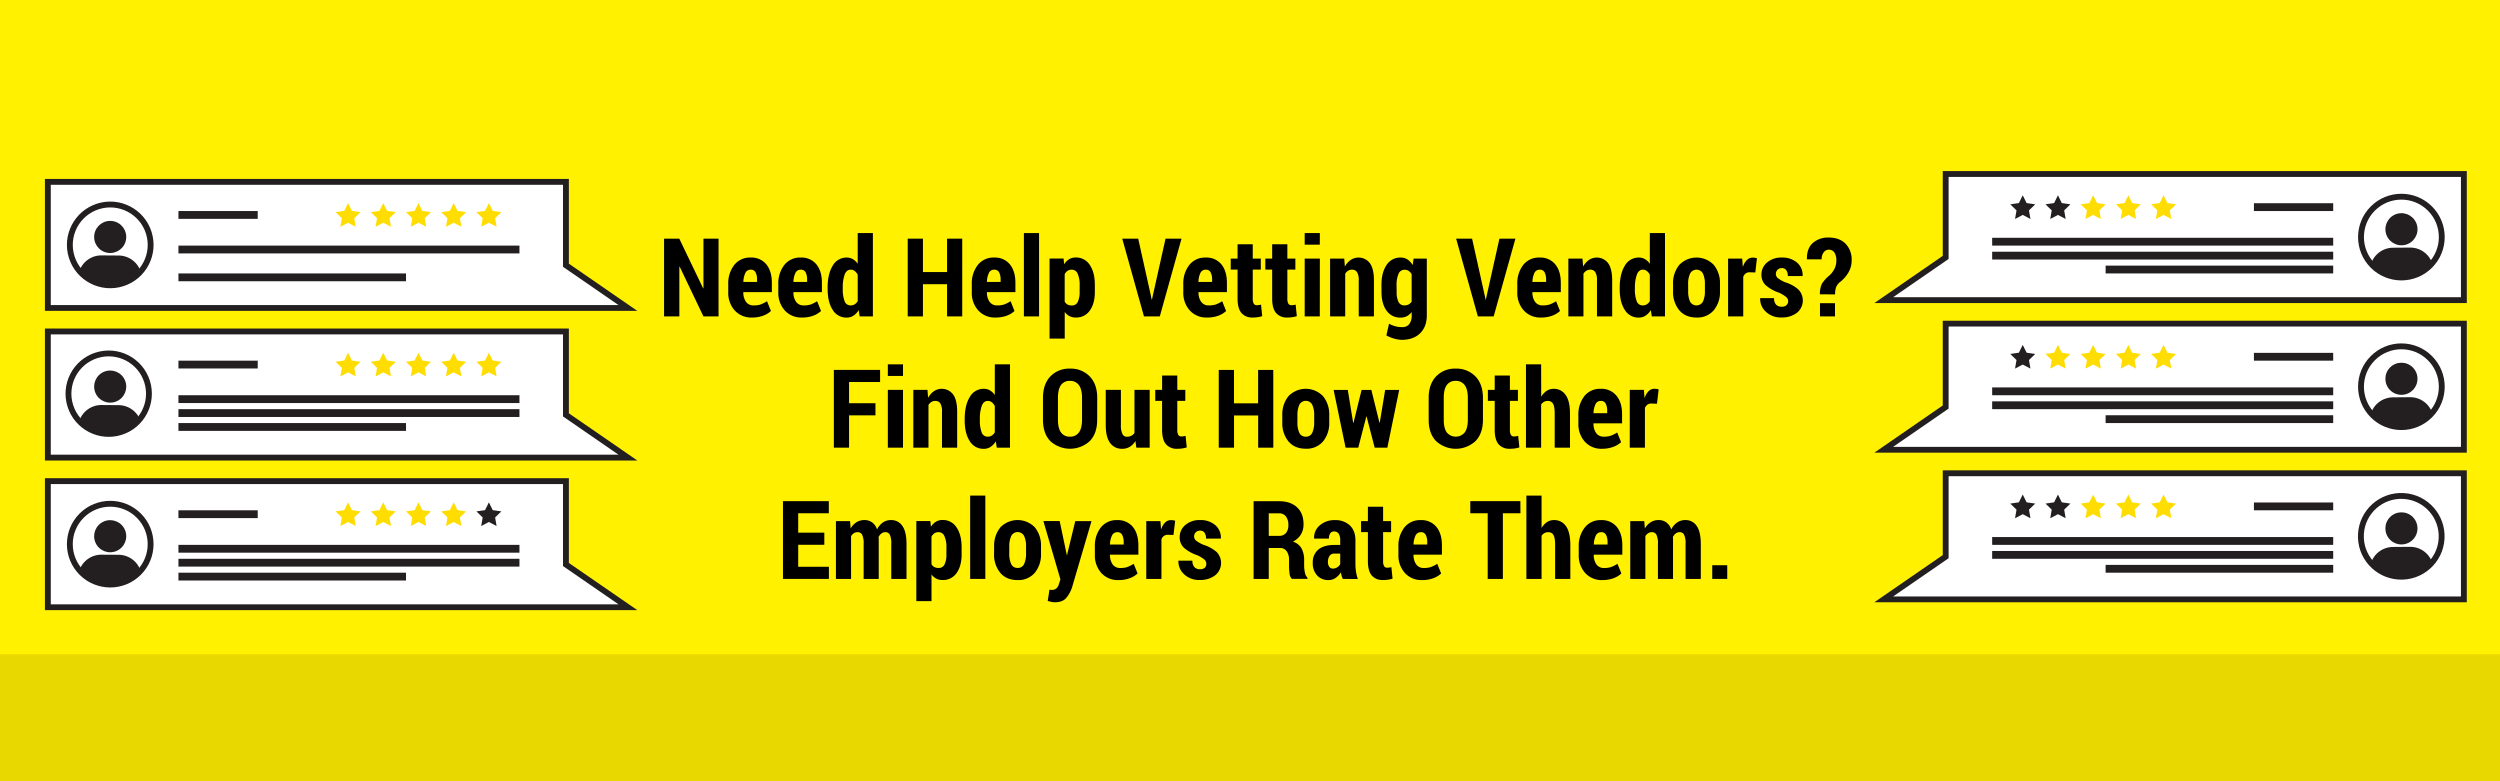 <?xml version="1.0" encoding="UTF-8"?> <svg xmlns="http://www.w3.org/2000/svg" viewBox="0 0 1280 400"><defs><style>.cls-1{fill:#fff100;}.cls-2{fill:#e9d700;}.cls-3,.cls-7,.cls-8{fill:none;stroke:#231f20;stroke-miterlimit:10;}.cls-3{stroke-width:6px;}.cls-4{fill:#fff;}.cls-5{fill:#231f20;}.cls-6{fill:#fd0;}.cls-7{stroke-width:4px;}.cls-8{stroke-width:3px;}</style></defs><title>EmailHeader_050719</title><g id="Layer_2" data-name="Layer 2"><rect class="cls-1" width="1280" height="400"></rect><rect class="cls-2" y="335" width="1280" height="68"></rect><line class="cls-3" x1="91.36" y1="134.88" x2="265.96" y2="134.88"></line><polygon class="cls-4" points="24.45 157.66 24.45 93.11 289.76 93.11 289.76 135.8 321.49 157.66 24.45 157.66"></polygon><path class="cls-5" d="M288.26,94.61v42l28.41,19.58H26V94.61H288.26m3-3H23v67.56H326.31l-7.94-5.47L291.26,135V91.61Z"></path><polygon class="cls-6" points="178.21 103.98 180.18 107.97 184.59 108.61 181.4 111.72 182.15 116.12 178.21 114.04 174.26 116.12 175.02 111.72 171.83 108.61 176.24 107.97 178.21 103.98"></polygon><polygon class="cls-6" points="196.23 103.98 198.21 107.97 202.62 108.61 199.42 111.72 200.18 116.12 196.23 114.04 192.29 116.12 193.04 111.72 189.85 108.61 194.26 107.97 196.23 103.98"></polygon><polygon class="cls-6" points="214.26 103.98 216.23 107.97 220.64 108.61 217.45 111.72 218.2 116.12 214.26 114.04 210.31 116.12 211.07 111.72 207.88 108.61 212.29 107.97 214.26 103.98"></polygon><polygon class="cls-6" points="232.28 103.98 234.26 107.97 238.67 108.61 235.47 111.72 236.23 116.12 232.28 114.04 228.34 116.12 229.09 111.72 225.9 108.61 230.31 107.97 232.28 103.98"></polygon><polygon class="cls-6" points="250.31 103.98 252.28 107.97 256.69 108.61 253.5 111.72 254.25 116.12 250.31 114.04 246.37 116.12 247.12 111.72 243.93 108.61 248.34 107.97 250.31 103.98"></polygon><line class="cls-7" x1="91.36" y1="127.75" x2="265.96" y2="127.75"></line><polygon class="cls-4" points="24.45 234.28 24.45 169.72 289.76 169.72 289.76 212.41 321.49 234.28 24.45 234.28"></polygon><path class="cls-5" d="M288.26,171.22v42l28.41,19.58H26V171.22H288.26m3-3H23v67.56H326.31l-7.94-5.48-27.11-18.68v-43.4Z"></path><line class="cls-7" x1="91.36" y1="142" x2="207.88" y2="142"></line><line class="cls-7" x1="91.36" y1="110.05" x2="131.95" y2="110.05"></line><circle class="cls-5" cx="56.42" cy="121.32" r="8.22" transform="translate(-72.37 157.57) rotate(-80.78)"></circle><path class="cls-5" d="M60.78,130.83,52,130.76a11.91,11.91,0,0,0-11.35,8A20.65,20.65,0,0,0,72,139,11.92,11.92,0,0,0,60.78,130.83Z"></path><circle class="cls-8" cx="56.44" cy="125.39" r="20.68" transform="translate(-35.34 23) rotate(-17.64)"></circle><polygon class="cls-6" points="178.21 180.59 180.18 184.58 184.59 185.22 181.4 188.34 182.15 192.73 178.21 190.65 174.26 192.73 175.02 188.34 171.83 185.22 176.24 184.58 178.21 180.59"></polygon><polygon class="cls-6" points="196.23 180.59 198.21 184.58 202.62 185.22 199.42 188.34 200.18 192.73 196.23 190.65 192.29 192.73 193.04 188.34 189.85 185.22 194.26 184.58 196.23 180.59"></polygon><polygon class="cls-6" points="214.26 180.59 216.23 184.58 220.64 185.22 217.45 188.34 218.2 192.73 214.26 190.65 210.31 192.73 211.07 188.34 207.88 185.22 212.29 184.58 214.26 180.59"></polygon><polygon class="cls-6" points="232.28 180.59 234.26 184.58 238.67 185.22 235.47 188.34 236.23 192.73 232.28 190.65 228.34 192.73 229.09 188.34 225.9 185.22 230.31 184.58 232.28 180.59"></polygon><polygon class="cls-6" points="250.31 180.59 252.28 184.58 256.69 185.22 253.5 188.34 254.25 192.73 250.31 190.65 246.37 192.73 247.12 188.34 243.93 185.22 248.34 184.58 250.31 180.59"></polygon><line class="cls-7" x1="91.36" y1="204.36" x2="265.96" y2="204.36"></line><line class="cls-7" x1="91.36" y1="211.49" x2="265.96" y2="211.49"></line><polygon class="cls-4" points="24.45 310.88 24.45 246.34 289.76 246.34 289.76 289.02 321.49 310.88 24.45 310.88"></polygon><path class="cls-5" d="M288.26,247.83v42l28.41,19.58H26V247.83H288.26m3-3H23v67.56H326.31l-7.94-5.48-27.11-18.68v-43.4Z"></path><line class="cls-7" x1="91.36" y1="218.61" x2="207.88" y2="218.61"></line><line class="cls-7" x1="91.36" y1="186.66" x2="131.95" y2="186.66"></line><circle class="cls-5" cx="56.42" cy="197.93" r="8.22" transform="translate(-71.45 36.66) rotate(-22.5)"></circle><path class="cls-5" d="M60.78,207.44,52,207.37a11.91,11.91,0,0,0-11.35,8,20.65,20.65,0,0,0,31.33.25A11.92,11.92,0,0,0,60.78,207.44Z"></path><circle class="cls-8" cx="56.44" cy="202" r="20.68" transform="matrix(0.95, -0.3, 0.3, 0.95, -58.56, 26.6)"></circle><polygon class="cls-6" points="178.21 257.2 180.18 261.19 184.59 261.83 181.4 264.94 182.15 269.34 178.21 267.26 174.26 269.34 175.02 264.94 171.83 261.83 176.24 261.19 178.21 257.2"></polygon><polygon class="cls-6" points="196.23 257.2 198.21 261.19 202.62 261.83 199.42 264.94 200.18 269.34 196.23 267.26 192.29 269.34 193.04 264.94 189.85 261.83 194.26 261.19 196.23 257.2"></polygon><polygon class="cls-6" points="214.26 257.2 216.23 261.19 220.64 261.83 217.45 264.94 218.2 269.34 214.26 267.26 210.31 269.34 211.07 264.94 207.88 261.83 212.29 261.19 214.26 257.2"></polygon><polygon class="cls-6" points="232.28 257.2 234.26 261.19 238.67 261.83 235.47 264.94 236.23 269.34 232.28 267.26 228.34 269.34 229.09 264.94 225.9 261.83 230.31 261.19 232.28 257.2"></polygon><polygon class="cls-5" points="250.31 257.2 252.28 261.19 256.69 261.83 253.5 264.94 254.25 269.34 250.31 267.26 246.37 269.34 247.12 264.94 243.93 261.83 248.34 261.19 250.31 257.2"></polygon><line class="cls-7" x1="91.36" y1="280.97" x2="265.96" y2="280.97"></line><line class="cls-7" x1="91.36" y1="288.1" x2="265.96" y2="288.1"></line><line class="cls-7" x1="91.36" y1="295.22" x2="207.88" y2="295.22"></line><line class="cls-7" x1="91.36" y1="263.27" x2="131.95" y2="263.27"></line><circle class="cls-5" cx="56.42" cy="274.54" r="8.22" transform="translate(-100.77 42.49) rotate(-22.5)"></circle><path class="cls-5" d="M60.78,284.05,52,284a11.91,11.91,0,0,0-11.35,8,20.65,20.65,0,0,0,31.33.25A11.92,11.92,0,0,0,60.78,284.05Z"></path><circle class="cls-8" cx="56.44" cy="278.61" r="20.68" transform="translate(-180.48 121.51) rotate(-45)"></circle><polygon class="cls-4" points="964.46 153.66 996.19 131.8 996.19 89.11 1261.5 89.11 1261.5 153.66 964.46 153.66"></polygon><path class="cls-5" d="M1260,90.61v61.56H969.28l28.41-19.58v-42H1260m3-3H994.69V131L967.58,149.7l-7.94,5.47H1263V87.61Z"></path><polygon class="cls-6" points="1107.75 99.98 1105.77 103.97 1101.36 104.61 1104.56 107.72 1103.8 112.12 1107.75 110.04 1111.69 112.12 1110.94 107.72 1114.13 104.61 1109.72 103.97 1107.75 99.98"></polygon><polygon class="cls-6" points="1089.72 99.98 1087.75 103.97 1083.34 104.61 1086.53 107.72 1085.78 112.12 1089.72 110.04 1093.66 112.12 1092.91 107.72 1096.1 104.61 1091.69 103.97 1089.72 99.98"></polygon><polygon class="cls-6" points="1071.69 99.98 1069.72 103.97 1065.31 104.61 1068.51 107.72 1067.75 112.12 1071.69 110.04 1075.64 112.12 1074.89 107.72 1078.08 104.61 1073.67 103.97 1071.69 99.98"></polygon><polygon class="cls-5" points="1053.67 99.98 1051.7 103.97 1047.29 104.61 1050.48 107.72 1049.73 112.12 1053.67 110.04 1057.61 112.12 1056.86 107.72 1060.05 104.61 1055.64 103.97 1053.67 99.98"></polygon><polygon class="cls-5" points="1035.64 99.98 1033.67 103.97 1029.26 104.61 1032.45 107.72 1031.7 112.12 1035.64 110.04 1039.59 112.12 1038.84 107.72 1042.03 104.61 1037.62 103.97 1035.64 99.98"></polygon><line class="cls-7" x1="1194.6" y1="123.75" x2="1019.99" y2="123.75"></line><line class="cls-7" x1="1194.6" y1="130.88" x2="1019.99" y2="130.88"></line><line class="cls-7" x1="1194.6" y1="138" x2="1078.08" y2="138"></line><line class="cls-7" x1="1194.6" y1="106.05" x2="1154.01" y2="106.05"></line><circle class="cls-5" cx="1229.54" cy="117.32" r="8.22" transform="translate(5.94 285.63) rotate(-13.28)"></circle><path class="cls-5" d="M1225.17,126.83l8.77-.07a11.92,11.92,0,0,1,11.35,8A20.66,20.66,0,0,1,1214,135,11.92,11.92,0,0,1,1225.17,126.83Z"></path><circle class="cls-8" cx="1229.51" cy="121.39" r="20.68" transform="translate(274.28 904.95) rotate(-45)"></circle><polygon class="cls-4" points="964.46 230.28 996.19 208.41 996.19 165.72 1261.5 165.72 1261.5 230.28 964.46 230.28"></polygon><path class="cls-5" d="M1260,167.22v61.56H969.28l28.41-19.58v-42H1260m3-3H994.69v43.4L967.58,226.3l-7.94,5.48H1263V164.22Z"></path><polygon class="cls-6" points="1107.75 176.59 1105.77 180.58 1101.36 181.22 1104.56 184.34 1103.8 188.73 1107.75 186.65 1111.69 188.73 1110.94 184.34 1114.13 181.22 1109.72 180.58 1107.75 176.59"></polygon><polygon class="cls-6" points="1089.72 176.59 1087.75 180.58 1083.34 181.22 1086.53 184.34 1085.78 188.73 1089.72 186.65 1093.66 188.73 1092.91 184.34 1096.1 181.22 1091.69 180.58 1089.72 176.59"></polygon><polygon class="cls-6" points="1071.69 176.59 1069.72 180.58 1065.31 181.22 1068.51 184.34 1067.75 188.73 1071.69 186.65 1075.64 188.73 1074.89 184.34 1078.08 181.22 1073.67 180.58 1071.69 176.59"></polygon><polygon class="cls-6" points="1053.67 176.59 1051.7 180.58 1047.29 181.22 1050.48 184.34 1049.73 188.73 1053.67 186.65 1057.61 188.73 1056.86 184.34 1060.05 181.22 1055.64 180.58 1053.67 176.59"></polygon><polygon class="cls-5" points="1035.64 176.59 1033.67 180.58 1029.26 181.22 1032.45 184.34 1031.7 188.73 1035.64 186.65 1039.59 188.73 1038.84 184.34 1042.03 181.22 1037.62 180.58 1035.64 176.59"></polygon><line class="cls-7" x1="1194.6" y1="200.36" x2="1019.99" y2="200.36"></line><line class="cls-7" x1="1194.6" y1="207.49" x2="1019.99" y2="207.49"></line><line class="cls-7" x1="1194.6" y1="214.61" x2="1078.08" y2="214.61"></line><line class="cls-7" x1="1194.6" y1="182.66" x2="1154.01" y2="182.66"></line><circle class="cls-5" cx="1229.54" cy="193.93" r="8.22" transform="translate(222.99 926.22) rotate(-45)"></circle><path class="cls-5" d="M1225.17,203.44l8.77-.07a11.92,11.92,0,0,1,11.35,8,20.66,20.66,0,0,1-31.34.25A11.92,11.92,0,0,1,1225.17,203.44Z"></path><circle class="cls-8" cx="1229.51" cy="198" r="20.68" transform="translate(220.11 927.39) rotate(-45)"></circle><polygon class="cls-4" points="964.46 306.88 996.19 285.02 996.19 242.34 1261.5 242.34 1261.5 306.88 964.46 306.88"></polygon><path class="cls-5" d="M1260,243.83v61.56H969.28l28.41-19.58v-42H1260m3-3H994.69v43.4l-27.11,18.68-7.94,5.48H1263V240.83Z"></path><polygon class="cls-6" points="1107.75 253.2 1105.77 257.19 1101.36 257.83 1104.56 260.94 1103.8 265.34 1107.75 263.26 1111.69 265.34 1110.94 260.94 1114.13 257.83 1109.72 257.19 1107.75 253.2"></polygon><polygon class="cls-6" points="1089.72 253.2 1087.75 257.19 1083.34 257.83 1086.53 260.94 1085.78 265.34 1089.72 263.26 1093.66 265.34 1092.91 260.94 1096.1 257.83 1091.69 257.19 1089.72 253.2"></polygon><polygon class="cls-6" points="1071.69 253.2 1069.72 257.19 1065.31 257.83 1068.51 260.94 1067.75 265.34 1071.69 263.26 1075.64 265.34 1074.89 260.94 1078.08 257.83 1073.67 257.19 1071.69 253.2"></polygon><polygon class="cls-5" points="1053.67 253.2 1051.7 257.19 1047.29 257.83 1050.48 260.94 1049.73 265.34 1053.67 263.26 1057.61 265.34 1056.86 260.94 1060.05 257.83 1055.64 257.19 1053.67 253.2"></polygon><polygon class="cls-5" points="1035.64 253.2 1033.67 257.19 1029.26 257.83 1032.45 260.94 1031.7 265.34 1035.64 263.26 1039.59 265.34 1038.84 260.94 1042.03 257.83 1037.62 257.19 1035.64 253.2"></polygon><line class="cls-7" x1="1194.6" y1="276.97" x2="1019.99" y2="276.97"></line><line class="cls-7" x1="1194.6" y1="284.1" x2="1019.99" y2="284.1"></line><line class="cls-7" x1="1194.6" y1="291.22" x2="1078.08" y2="291.22"></line><line class="cls-7" x1="1194.6" y1="259.27" x2="1154.01" y2="259.27"></line><circle class="cls-5" cx="1229.54" cy="270.54" r="8.22" transform="translate(168.82 948.65) rotate(-45)"></circle><path class="cls-5" d="M1225.17,280.05l8.77-.07a11.92,11.92,0,0,1,11.35,8,20.66,20.66,0,0,1-31.34.25A11.92,11.92,0,0,1,1225.17,280.05Z"></path><circle class="cls-8" cx="1229.51" cy="274.61" r="20.68" transform="translate(881.77 1485.47) rotate(-86.57)"></circle></g><g id="Layer_1" data-name="Layer 1"><path d="M367.89,162h-7.73L348,136.54l-.17.06V162H340V122.19h7.79L360,147.62l.17-.06V122.19h7.73Z"></path><path d="M385,162.57a11.29,11.29,0,0,1-8.85-3.66,13.32,13.32,0,0,1-3.29-9.24v-4.16a15.27,15.27,0,0,1,3.05-9.81,10.17,10.17,0,0,1,8.44-3.83,9.8,9.8,0,0,1,8,3.47q2.83,3.48,2.84,9.46v4.76H380.58v.11a8.13,8.13,0,0,0,1.33,4.81,4.56,4.56,0,0,0,4,1.89,10.94,10.94,0,0,0,3.56-.49,18.77,18.77,0,0,0,3.25-1.65l2,5a11.63,11.63,0,0,1-4.09,2.44A16,16,0,0,1,385,162.57Zm-.65-24.5a2.9,2.9,0,0,0-2.74,1.71,11,11,0,0,0-1,4.58h7v-1.1a7.92,7.92,0,0,0-.76-3.83A2.65,2.65,0,0,0,384.33,138.07Z"></path><path d="M410.63,162.57a11.31,11.31,0,0,1-8.86-3.66,13.36,13.36,0,0,1-3.28-9.24v-4.16a15.27,15.27,0,0,1,3.05-9.81,10.17,10.17,0,0,1,8.44-3.83,9.8,9.8,0,0,1,8,3.47q2.84,3.48,2.84,9.46v4.76H406.23v.11a8.13,8.13,0,0,0,1.33,4.81,4.56,4.56,0,0,0,4,1.89,10.94,10.94,0,0,0,3.56-.49,18.77,18.77,0,0,0,3.25-1.65l2,5a11.63,11.63,0,0,1-4.09,2.44A16.09,16.09,0,0,1,410.63,162.57Zm-.65-24.5a2.9,2.9,0,0,0-2.74,1.71,11,11,0,0,0-1,4.58h7v-1.1a7.8,7.8,0,0,0-.77-3.83A2.63,2.63,0,0,0,410,138.07Z"></path><path d="M423.73,147.37q0-7,2.57-11.24a8,8,0,0,1,7.25-4.26,6,6,0,0,1,3.11.82,8.11,8.11,0,0,1,2.49,2.35v-15.7h7.77V162h-6.76l-.52-3.23A8.57,8.57,0,0,1,437,161.6a6.27,6.27,0,0,1-3.46,1,8.09,8.09,0,0,1-7.23-4q-2.57-4-2.56-10.62Zm7.77.58a16.8,16.8,0,0,0,.91,6.2,3.18,3.18,0,0,0,3.11,2.22,3.84,3.84,0,0,0,2.1-.57,4.55,4.55,0,0,0,1.53-1.63V140.68a5.56,5.56,0,0,0-1.53-1.92,3.27,3.27,0,0,0-2.05-.69c-1.44,0-2.48.85-3.12,2.56a19.53,19.53,0,0,0-.95,6.74Z"></path><path d="M492.66,162H484.9V145.51H472.54V162h-7.79V122.19h7.79V139.3H484.9V122.19h7.76Z"></path><path d="M509.7,162.57a11.31,11.31,0,0,1-8.86-3.66,13.31,13.31,0,0,1-3.28-9.24v-4.16a15.21,15.21,0,0,1,3.05-9.81,10.15,10.15,0,0,1,8.43-3.83,9.77,9.77,0,0,1,8,3.47q2.85,3.48,2.85,9.46v4.76H505.3v.11a8.2,8.2,0,0,0,1.32,4.81,4.58,4.58,0,0,0,4,1.89,10.87,10.87,0,0,0,3.55-.49,18.81,18.81,0,0,0,3.26-1.65l2,5a11.73,11.73,0,0,1-4.09,2.44A16.13,16.13,0,0,1,509.7,162.57Zm-.66-24.5a2.87,2.87,0,0,0-2.73,1.71,11.16,11.16,0,0,0-1,4.58h7v-1.1a7.91,7.91,0,0,0-.77-3.83A2.65,2.65,0,0,0,509,138.07Z"></path><path d="M532,162h-7.77V119.34H532Z"></path><path d="M560.56,149.48q0,5.9-2.57,9.5a8.33,8.33,0,0,1-7.19,3.59,6.59,6.59,0,0,1-5.66-2.87v13.68h-7.77v-41h7.19l.28,2.93a8,8,0,0,1,2.53-2.57,6.29,6.29,0,0,1,3.37-.9,8.24,8.24,0,0,1,7.25,3.84q2.57,3.84,2.57,10.13Zm-7.77-3.66a13.59,13.59,0,0,0-1-5.62,3.25,3.25,0,0,0-3.09-2.13,3.69,3.69,0,0,0-2.13.62,4.25,4.25,0,0,0-1.45,1.74v14a3.62,3.62,0,0,0,1.43,1.47,4.42,4.42,0,0,0,2.18.5,3.22,3.22,0,0,0,3.1-1.84,11.19,11.19,0,0,0,.94-5.06Z"></path><path d="M589.35,151.83l.3,1.53h.17l.3-1.45,6.64-29.72h8.18L593.81,162h-8.1l-11.12-39.81h8.17Z"></path><path d="M618,162.57a11.29,11.29,0,0,1-8.86-3.66,13.32,13.32,0,0,1-3.29-9.24v-4.16a15.27,15.27,0,0,1,3.05-9.81,10.19,10.19,0,0,1,8.44-3.83,9.8,9.8,0,0,1,8,3.47q2.83,3.48,2.84,9.46v4.76H613.63v.11a8.13,8.13,0,0,0,1.33,4.81,4.56,4.56,0,0,0,4,1.89,10.94,10.94,0,0,0,3.56-.49,18.42,18.42,0,0,0,3.25-1.65l2,5a11.63,11.63,0,0,1-4.09,2.44A16,16,0,0,1,618,162.57Zm-.66-24.5a2.9,2.9,0,0,0-2.74,1.71,11,11,0,0,0-1,4.58h7v-1.1a7.92,7.92,0,0,0-.76-3.83A2.65,2.65,0,0,0,617.38,138.07Z"></path><path d="M641.41,125.06v7.35h4.11v5.64h-4.11v14.84a4.9,4.9,0,0,0,.52,2.59,1.63,1.63,0,0,0,1.43.78,8.24,8.24,0,0,0,1.2-.07,9.33,9.33,0,0,0,1.09-.23l.6,5.9a14.93,14.93,0,0,1-2.35.55,17.61,17.61,0,0,1-2.54.16,7.13,7.13,0,0,1-5.73-2.31c-1.32-1.54-2-4-2-7.34V138.05h-3.5v-5.64h3.5v-7.35Z"></path><path d="M659.13,125.06v7.35h4.1v5.64h-4.1v14.84a4.9,4.9,0,0,0,.52,2.59,1.63,1.63,0,0,0,1.42.78,8.3,8.3,0,0,0,1.21-.07,9.33,9.33,0,0,0,1.09-.23l.6,5.9a14.93,14.93,0,0,1-2.35.55,17.61,17.61,0,0,1-2.54.16,7.13,7.13,0,0,1-5.73-2.31c-1.32-1.54-2-4-2-7.34V138.05h-3.5v-5.64h3.5v-7.35Z"></path><path d="M675.73,125.28H668v-5.94h7.77Zm0,36.72H668V132.41h7.77Z"></path><path d="M688.25,132.41l.33,4.08a10,10,0,0,1,3-3.41,7.26,7.26,0,0,1,9.77,1.63q2.11,2.85,2.11,8.94V162h-7.79V143.63a8,8,0,0,0-.86-4.31,3,3,0,0,0-2.67-1.25,3.57,3.57,0,0,0-1.91.55,4.75,4.75,0,0,0-1.48,1.51V162H681V132.41Z"></path><path d="M707.31,145.84q0-6.26,2.59-10.12a8.26,8.26,0,0,1,7.28-3.85,6.12,6.12,0,0,1,3.48,1,8.75,8.75,0,0,1,2.62,2.85l.49-3.31h6.76v29q0,5.82-3.38,9.17T717.89,174a14.92,14.92,0,0,1-4.07-.62,18.85,18.85,0,0,1-4-1.65l1.37-6a13.89,13.89,0,0,0,3.17,1.31,13,13,0,0,0,3.5.44,4.43,4.43,0,0,0,3.69-1.54,7.1,7.1,0,0,0,1.23-4.5v-1.7a7.5,7.5,0,0,1-2.49,2.15,6.75,6.75,0,0,1-3.14.72,8.39,8.39,0,0,1-7.25-3.59q-2.57-3.6-2.57-9.5Zm7.77,3.65a11.31,11.31,0,0,0,.93,5.06,3.24,3.24,0,0,0,3.12,1.82,4.36,4.36,0,0,0,2.11-.5,4,4,0,0,0,1.52-1.45v-14a4.87,4.87,0,0,0-1.49-1.7,3.64,3.64,0,0,0-2.09-.6,3.24,3.24,0,0,0-3.14,2.12,13.84,13.84,0,0,0-1,5.63Z"></path><path d="M760.3,151.83l.31,1.53h.16l.3-1.45,6.64-29.72h8.18L764.76,162h-8.09l-11.13-39.81h8.17Z"></path><path d="M789,162.57a11.31,11.31,0,0,1-8.86-3.66,13.31,13.31,0,0,1-3.28-9.24v-4.16a15.21,15.21,0,0,1,3-9.81,10.15,10.15,0,0,1,8.43-3.83,9.8,9.8,0,0,1,8,3.47q2.85,3.48,2.84,9.46v4.76H784.59v.11a8.2,8.2,0,0,0,1.32,4.81,4.58,4.58,0,0,0,4,1.89,10.87,10.87,0,0,0,3.55-.49,18.81,18.81,0,0,0,3.26-1.65l2,5a11.82,11.82,0,0,1-4.09,2.44A16.13,16.13,0,0,1,789,162.57Zm-.66-24.5a2.87,2.87,0,0,0-2.73,1.71,11,11,0,0,0-1,4.58h7v-1.1a7.91,7.91,0,0,0-.77-3.83A2.65,2.65,0,0,0,788.33,138.07Z"></path><path d="M810.23,132.41l.33,4.08a10,10,0,0,1,3-3.41,7.26,7.26,0,0,1,9.77,1.63q2.11,2.85,2.11,8.94V162h-7.79V143.63a8,8,0,0,0-.86-4.31,3,3,0,0,0-2.67-1.25,3.57,3.57,0,0,0-1.91.55,4.75,4.75,0,0,0-1.48,1.51V162H803V132.41Z"></path><path d="M829.29,147.37q0-7,2.57-11.24a8.05,8.05,0,0,1,7.25-4.26,6,6,0,0,1,3.12.82,8,8,0,0,1,2.48,2.35v-15.7h7.77V162h-6.75l-.52-3.23a8.69,8.69,0,0,1-2.67,2.83,6.24,6.24,0,0,1-3.46,1,8.09,8.09,0,0,1-7.23-4q-2.57-4-2.56-10.62Zm7.77.58a16.8,16.8,0,0,0,.91,6.2,3.18,3.18,0,0,0,3.11,2.22,3.84,3.84,0,0,0,2.1-.57,4.47,4.47,0,0,0,1.53-1.63V140.68a5.44,5.44,0,0,0-1.53-1.92,3.27,3.27,0,0,0-2-.69c-1.44,0-2.48.85-3.11,2.56a19.5,19.5,0,0,0-1,6.74Z"></path><path d="M856.61,145.4a14.71,14.71,0,0,1,3.16-9.75,12.25,12.25,0,0,1,17.7,0,14.66,14.66,0,0,1,3.17,9.75v3.67a14.56,14.56,0,0,1-3.17,9.76,10.93,10.93,0,0,1-8.83,3.74q-5.71,0-8.87-3.74a14.61,14.61,0,0,1-3.16-9.76Zm7.74,3.66a12.43,12.43,0,0,0,.95,5.36,3.77,3.77,0,0,0,6.61,0,12.33,12.33,0,0,0,1-5.35v-3.67a12.35,12.35,0,0,0-1-5.33,3.72,3.72,0,0,0-6.59,0,12.28,12.28,0,0,0-1,5.32Z"></path><path d="M898.72,139.5l-2.93-.09a3.23,3.23,0,0,0-2,.61,3.78,3.78,0,0,0-1.25,1.69V162h-7.76V132.41H892l.3,4,.14.05a8.07,8.07,0,0,1,2-3.35,4.17,4.17,0,0,1,3-1.21,7.52,7.52,0,0,1,1.11.09,7,7,0,0,1,1,.24Z"></path><path d="M915.54,154.26a2.85,2.85,0,0,0-1-2.17,16.86,16.86,0,0,0-3.77-2.26,20,20,0,0,1-6.69-3.77,7.2,7.2,0,0,1-2.23-5.47,8,8,0,0,1,2.86-6.17,11,11,0,0,1,7.56-2.55,11.32,11.32,0,0,1,7.85,2.62,8.3,8.3,0,0,1,2.82,6.7l-.09.17h-7.49a5.09,5.09,0,0,0-.76-3,2.69,2.69,0,0,0-2.36-1.09,2.93,2.93,0,0,0-2.13.85,2.93,2.93,0,0,0,0,4.17,17.9,17.9,0,0,0,3.8,2.2,18.26,18.26,0,0,1,6.89,3.76,8.09,8.09,0,0,1-.76,11.88,12.31,12.31,0,0,1-7.91,2.4,10.93,10.93,0,0,1-8.09-3,8.78,8.78,0,0,1-2.84-6.72l0-.17h7.11a4.85,4.85,0,0,0,1.09,3.39,3.87,3.87,0,0,0,2.88,1,3.33,3.33,0,0,0,2.37-.76A2.73,2.73,0,0,0,915.54,154.26Z"></path><path d="M931.8,150.71a11.54,11.54,0,0,1,1.08-5.53,19.08,19.08,0,0,1,4-4.34,12.36,12.36,0,0,0,2.43-3.34,9.35,9.35,0,0,0,.9-4.19,7,7,0,0,0-1-4,3.34,3.34,0,0,0-2.91-1.48,3.18,3.18,0,0,0-2.52,1.29,5.62,5.62,0,0,0-1.09,3.66h-7.55l0-.16q-.09-5.4,3-8.19a11.76,11.76,0,0,1,8.18-2.81c3.64,0,6.51,1.06,8.6,3.16a11.65,11.65,0,0,1,3.13,8.55,12.12,12.12,0,0,1-1.75,6.33,17.1,17.1,0,0,1-4.38,4.88,6.6,6.6,0,0,0-1.87,2.58,10.9,10.9,0,0,0-.48,3.6ZM939.52,162h-7.69v-6.75h7.69Z"></path><path d="M448.23,212.66H434.72V229.2h-7.79V189.39h23.68v6.2H434.72v10.86h13.51Z"></path><path d="M462.34,192.48h-7.77v-5.94h7.77Zm0,36.72h-7.77V199.61h7.77Z"></path><path d="M474.86,199.61l.33,4.08a10,10,0,0,1,3-3.41,7.24,7.24,0,0,1,9.76,1.63c1.42,1.9,2.12,4.88,2.12,8.94V229.2H482.3V210.83a8,8,0,0,0-.86-4.31,3,3,0,0,0-2.67-1.25,3.57,3.57,0,0,0-1.91.55,4.75,4.75,0,0,0-1.48,1.51V229.2h-7.76V199.61Z"></path><path d="M493.92,214.57q0-7,2.57-11.24a8.05,8.05,0,0,1,7.25-4.26,6,6,0,0,1,3.12.82,8.08,8.08,0,0,1,2.48,2.35v-15.7h7.77V229.2h-6.75l-.52-3.23a8.69,8.69,0,0,1-2.67,2.83,6.27,6.27,0,0,1-3.46,1,8.09,8.09,0,0,1-7.23-4q-2.57-4-2.56-10.62Zm7.77.58a16.8,16.8,0,0,0,.91,6.2,3.18,3.18,0,0,0,3.11,2.22,3.84,3.84,0,0,0,2.1-.57,4.55,4.55,0,0,0,1.53-1.63V207.88a5.56,5.56,0,0,0-1.53-1.92,3.27,3.27,0,0,0-2.05-.69c-1.44,0-2.48.86-3.12,2.56a19.77,19.77,0,0,0-.95,6.74Z"></path><path d="M561.76,214.9q0,7-3.8,10.94a15,15,0,0,1-20.21,0Q534,221.9,534,214.9V203.74q0-7,3.77-11a13.24,13.24,0,0,1,10.07-4,13.39,13.39,0,0,1,10.11,4q3.84,4,3.83,11ZM554,203.66c0-2.85-.53-5-1.58-6.46a5.37,5.37,0,0,0-4.62-2.18,5.24,5.24,0,0,0-4.6,2.17q-1.53,2.16-1.53,6.47V214.9q0,4.33,1.56,6.5a5.28,5.28,0,0,0,4.59,2.17,5.34,5.34,0,0,0,4.6-2.17q1.57-2.16,1.58-6.5Z"></path><path d="M581.34,225.78a8.63,8.63,0,0,1-2.91,3,7.41,7.41,0,0,1-3.87,1,7.26,7.26,0,0,1-6.19-3q-2.24-3-2.23-9.28V199.61h7.76v18a10.13,10.13,0,0,0,.77,4.57,2.44,2.44,0,0,0,2.27,1.43,5,5,0,0,0,2.25-.48,4.56,4.56,0,0,0,1.66-1.41V199.61h7.79V229.2H581.8Z"></path><path d="M602.78,192.26v7.35h4.1v5.64h-4.1v14.84a4.81,4.81,0,0,0,.52,2.59,1.61,1.61,0,0,0,1.42.78,8.24,8.24,0,0,0,1.2-.07,9.91,9.91,0,0,0,1.1-.23l.6,5.9a15.2,15.2,0,0,1-2.35.55,17.76,17.76,0,0,1-2.55.16,7.16,7.16,0,0,1-5.73-2.31c-1.32-1.54-2-4-2-7.34V205.25h-3.5v-5.64H595v-7.35Z"></path><path d="M651.94,229.2h-7.76V212.71H631.82V229.2H624V189.39h7.8V206.5h12.36V189.39h7.76Z"></path><path d="M656.54,212.6a14.76,14.76,0,0,1,3.15-9.75,12.26,12.26,0,0,1,17.71,0,14.71,14.71,0,0,1,3.17,9.75v3.67A14.61,14.61,0,0,1,677.4,226a10.94,10.94,0,0,1-8.83,3.74q-5.72,0-8.88-3.74a14.66,14.66,0,0,1-3.15-9.76Zm7.73,3.66a12.27,12.27,0,0,0,1,5.36,3.41,3.41,0,0,0,3.34,1.95,3.35,3.35,0,0,0,3.26-2,12.18,12.18,0,0,0,1-5.35v-3.67a12.2,12.2,0,0,0-1-5.33,3.72,3.72,0,0,0-6.59,0,12.43,12.43,0,0,0-1,5.32Z"></path><path d="M706.27,216.4l.17,0,2.76-16.77h7.19l-6.07,29.59h-6.48l-4.13-15.94h-.16l-4.13,15.94h-6.48l-6.13-29.59h7.25l2.76,16.85H693l4.13-16.85h5Z"></path><path d="M759.27,214.9q0,7-3.81,10.94a14.94,14.94,0,0,1-20.2,0q-3.78-3.94-3.78-10.94V203.74q0-7,3.78-11a13.22,13.22,0,0,1,10.06-4,13.43,13.43,0,0,1,10.12,4q3.82,4,3.83,11Zm-7.74-11.24c0-2.85-.53-5-1.59-6.46a5.37,5.37,0,0,0-4.62-2.18,5.24,5.24,0,0,0-4.59,2.17q-1.53,2.16-1.53,6.47V214.9c0,2.89.51,5.06,1.55,6.5a5.95,5.95,0,0,0,9.19,0q1.59-2.16,1.59-6.5Z"></path><path d="M773.07,192.26v7.35h4.11v5.64h-4.11v14.84a4.9,4.9,0,0,0,.52,2.59,1.63,1.63,0,0,0,1.43.78,8.24,8.24,0,0,0,1.2-.07,9.33,9.33,0,0,0,1.09-.23l.6,5.9a14.93,14.93,0,0,1-2.35.55,17.61,17.61,0,0,1-2.54.16,7.13,7.13,0,0,1-5.73-2.31c-1.32-1.54-2-4-2-7.34V205.25h-3.5v-5.64h3.5v-7.35Z"></path><path d="M789.1,203.14a9,9,0,0,1,2.76-3,6.3,6.3,0,0,1,3.55-1.06,7.17,7.17,0,0,1,6.18,3.13q2.25,3.13,2.25,9.66V229.2H796V211.79c0-2.45-.28-4.14-.86-5.09a2.92,2.92,0,0,0-2.69-1.43,3.85,3.85,0,0,0-1.94.48,4.48,4.48,0,0,0-1.45,1.33V229.2h-7.77V186.54h7.77Z"></path><path d="M820.27,229.77a11.31,11.31,0,0,1-8.86-3.66,13.31,13.31,0,0,1-3.28-9.24v-4.16a15.21,15.21,0,0,1,3-9.81,10.15,10.15,0,0,1,8.43-3.83,9.8,9.8,0,0,1,8,3.47Q830.5,206,830.5,212v4.76H815.87v.11a8.2,8.2,0,0,0,1.32,4.81,4.58,4.58,0,0,0,4,1.89,10.87,10.87,0,0,0,3.55-.49,18.46,18.46,0,0,0,3.26-1.65l2,4.95a11.73,11.73,0,0,1-4.09,2.44A15.9,15.9,0,0,1,820.27,229.77Zm-.66-24.5a2.87,2.87,0,0,0-2.73,1.71,11,11,0,0,0-1,4.58h7v-1.1a7.91,7.91,0,0,0-.77-3.83A2.65,2.65,0,0,0,819.61,205.27Z"></path><path d="M848.38,206.7l-2.93-.09a3.23,3.23,0,0,0-2,.61,3.78,3.78,0,0,0-1.25,1.69V229.2h-7.76V199.61h7.24l.3,4,.14,0a8.07,8.07,0,0,1,2-3.35,4.17,4.17,0,0,1,3-1.21,7.52,7.52,0,0,1,1.11.09,7,7,0,0,1,1,.24Z"></path><path d="M422.05,278.93H408.68v11.26H424.4v6.21H400.88V256.59h23.47v6.2H408.68v9.93h13.37Z"></path><path d="M435.23,266.81l.3,3.78a8.8,8.8,0,0,1,3-3.2,7.49,7.49,0,0,1,4.08-1.12,6.54,6.54,0,0,1,3.91,1.19,7.3,7.3,0,0,1,2.54,3.62,9.26,9.26,0,0,1,2.95-3.55,7.19,7.19,0,0,1,4.21-1.26,6.72,6.72,0,0,1,5.79,3q2.12,3,2.12,9.23V296.4h-7.8V278.5a10.34,10.34,0,0,0-.74-4.72,2.45,2.45,0,0,0-2.29-1.31,3.23,3.23,0,0,0-2,.66,5.11,5.11,0,0,0-1.45,1.81q0,.53.06,1c0,.34,0,.69,0,1.06V296.4h-7.73V278.5a10.18,10.18,0,0,0-.76-4.71,2.5,2.5,0,0,0-2.33-1.32,3.41,3.41,0,0,0-1.9.54,4.57,4.57,0,0,0-1.44,1.49v21.9H428V266.81Z"></path><path d="M492.35,283.88q0,5.89-2.57,9.5a8.32,8.32,0,0,1-7.19,3.59,6.62,6.62,0,0,1-5.66-2.87v13.68h-7.77v-41h7.19l.28,2.93a8,8,0,0,1,2.53-2.57,6.29,6.29,0,0,1,3.37-.9,8.23,8.23,0,0,1,7.25,3.84q2.57,3.84,2.57,10.13Zm-7.77-3.66a13.43,13.43,0,0,0-1-5.62,3.25,3.25,0,0,0-3.09-2.13,3.69,3.69,0,0,0-2.13.62,4.32,4.32,0,0,0-1.45,1.74v14a3.71,3.71,0,0,0,1.43,1.48,4.56,4.56,0,0,0,2.18.49,3.22,3.22,0,0,0,3.1-1.84,11.19,11.19,0,0,0,.94-5.06Z"></path><path d="M504.49,296.4h-7.77V253.74h7.77Z"></path><path d="M509,279.8a14.76,14.76,0,0,1,3.16-9.75,12.26,12.26,0,0,1,17.71,0A14.71,14.71,0,0,1,533,279.8v3.67a14.61,14.61,0,0,1-3.17,9.76A10.94,10.94,0,0,1,521,297q-5.71,0-8.88-3.74a14.66,14.66,0,0,1-3.16-9.76Zm7.74,3.66a12.27,12.27,0,0,0,1,5.36,3.41,3.41,0,0,0,3.34,1.95,3.35,3.35,0,0,0,3.26-2,12.18,12.18,0,0,0,1-5.35v-3.67a12.2,12.2,0,0,0-1-5.33,3.72,3.72,0,0,0-6.59,0,12.43,12.43,0,0,0-1,5.32Z"></path><path d="M546.22,284.26l0,.3,4.32-17.75h8.31l-10,34.05a16,16,0,0,1-3,5.34q-1.87,2.15-5.73,2.15a8.44,8.44,0,0,1-1.69-.16c-.5-.11-1.15-.28-2-.5l.9-5.79.67.12a2.15,2.15,0,0,0,.45,0,3.43,3.43,0,0,0,2.56-.89,5.15,5.15,0,0,0,1.24-2.34l.68-2.18-8.72-29.84h8.34Z"></path><path d="M572.71,297a11.31,11.31,0,0,1-8.86-3.66,13.36,13.36,0,0,1-3.28-9.24v-4.16a15.27,15.27,0,0,1,3-9.81,10.17,10.17,0,0,1,8.44-3.83,9.83,9.83,0,0,1,8,3.47q2.83,3.48,2.84,9.46V284H568.31v.11a8.13,8.13,0,0,0,1.33,4.81,4.56,4.56,0,0,0,4,1.89,10.94,10.94,0,0,0,3.56-.49,18.77,18.77,0,0,0,3.25-1.65l2,4.95a11.63,11.63,0,0,1-4.09,2.44A15.86,15.86,0,0,1,572.71,297Zm-.65-24.5a2.9,2.9,0,0,0-2.74,1.71,11,11,0,0,0-1,4.58h7v-1.09a7.82,7.82,0,0,0-.77-3.84A2.63,2.63,0,0,0,572.06,272.47Z"></path><path d="M600.82,273.9l-2.92-.09a3.34,3.34,0,0,0-2,.61,3.76,3.76,0,0,0-1.24,1.69V296.4h-7.77V266.81h7.25l.3,4,.13.05a8.19,8.19,0,0,1,2-3.35,4.13,4.13,0,0,1,3-1.21,7.31,7.31,0,0,1,1.11.09,7.5,7.5,0,0,1,1,.24Z"></path><path d="M617.64,288.66a2.85,2.85,0,0,0-1-2.17,16.62,16.62,0,0,0-3.77-2.26,19.85,19.85,0,0,1-6.68-3.77A7.17,7.17,0,0,1,604,275a8,8,0,0,1,2.85-6.17,11,11,0,0,1,7.56-2.55,11.3,11.3,0,0,1,7.85,2.62,8.3,8.3,0,0,1,2.82,6.7l-.08.17h-7.5a5.09,5.09,0,0,0-.76-3,2.68,2.68,0,0,0-2.35-1.09,3,3,0,0,0-2.14.85,2.93,2.93,0,0,0,0,4.17,18.06,18.06,0,0,0,3.81,2.2,18.57,18.57,0,0,1,6.89,3.76,8.08,8.08,0,0,1-.77,11.88,12.28,12.28,0,0,1-7.9,2.4,10.94,10.94,0,0,1-8.1-3,8.8,8.8,0,0,1-2.84-6.72l.06-.17h7.1a4.85,4.85,0,0,0,1.1,3.39,3.85,3.85,0,0,0,2.87,1,3.37,3.37,0,0,0,2.38-.76A2.73,2.73,0,0,0,617.64,288.66Z"></path><path d="M649.6,280.57V296.4h-7.76V256.62h13q5.88,0,9.22,3.1t3.35,8.63a10,10,0,0,1-1.39,5.37,9.81,9.81,0,0,1-4.07,3.59,7.65,7.65,0,0,1,4.41,3.45,12.16,12.16,0,0,1,1.36,6v2.81a17.26,17.26,0,0,0,.38,3.52,4.81,4.81,0,0,0,1.34,2.72v.57h-8a4.44,4.44,0,0,1-1.2-2.84,31.44,31.44,0,0,1-.25-4v-2.71a7.63,7.63,0,0,0-1.22-4.62,4.08,4.08,0,0,0-3.48-1.64Zm0-6.21h5.2a4.47,4.47,0,0,0,3.61-1.45,6.19,6.19,0,0,0,1.23-4.13,7,7,0,0,0-1.23-4.34,4.23,4.23,0,0,0-3.58-1.62H649.6Z"></path><path d="M687.5,296.4a14.3,14.3,0,0,1-.59-1.61,13.8,13.8,0,0,1-.39-1.78,9.26,9.26,0,0,1-2.67,2.88A6.28,6.28,0,0,1,680.2,297a7.56,7.56,0,0,1-5.86-2.4,9.16,9.16,0,0,1-2.21-6.43,8.4,8.4,0,0,1,2.81-6.75c1.87-1.6,4.64-2.41,8.32-2.41h2.93v-2.4a6,6,0,0,0-.78-3.33,2.64,2.64,0,0,0-2.34-1.16,2.26,2.26,0,0,0-2,.93,4.73,4.73,0,0,0-.65,2.71l-7.52,0-.08-.16A8.12,8.12,0,0,1,675.7,269a11.35,11.35,0,0,1,7.89-2.7A10.6,10.6,0,0,1,691.1,269c1.92,1.8,2.88,4.35,2.88,7.67v12a25.93,25.93,0,0,0,.3,4.07,22,22,0,0,0,.93,3.72Zm-5.06-5.28a4,4,0,0,0,2.18-.63,4.57,4.57,0,0,0,1.57-1.61v-5.44h-2.93a2.83,2.83,0,0,0-2.57,1.23,5.64,5.64,0,0,0-.79,3.12,4,4,0,0,0,.68,2.4A2.2,2.2,0,0,0,682.44,291.12Z"></path><path d="M708.15,259.46v7.35h4.1v5.64h-4.1v14.84a4.81,4.81,0,0,0,.52,2.59,1.61,1.61,0,0,0,1.42.78,8.24,8.24,0,0,0,1.2-.07,9.33,9.33,0,0,0,1.09-.23l.61,5.9a15,15,0,0,1-2.36.55,17.52,17.52,0,0,1-2.54.16,7.1,7.1,0,0,1-5.73-2.31c-1.32-1.54-2-4-2-7.34V272.45h-3.5v-5.64h3.5v-7.35Z"></path><path d="M728.13,297a11.29,11.29,0,0,1-8.85-3.66,13.32,13.32,0,0,1-3.29-9.24v-4.16a15.27,15.27,0,0,1,3-9.81,10.19,10.19,0,0,1,8.44-3.83,9.83,9.83,0,0,1,8,3.47q2.84,3.48,2.84,9.46V284H723.73v.11a8.13,8.13,0,0,0,1.33,4.81,4.56,4.56,0,0,0,4,1.89,10.94,10.94,0,0,0,3.56-.49,18.42,18.42,0,0,0,3.25-1.65l2,4.95a11.63,11.63,0,0,1-4.09,2.44A15.82,15.82,0,0,1,728.13,297Zm-.65-24.5a2.9,2.9,0,0,0-2.74,1.71,11,11,0,0,0-1,4.58h7v-1.09a7.94,7.94,0,0,0-.76-3.84A2.65,2.65,0,0,0,727.48,272.47Z"></path><path d="M778.47,262.79h-9V296.4h-7.77V262.79h-8.91v-6.2h25.64Z"></path><path d="M789.28,270.34a9,9,0,0,1,2.76-3,6.3,6.3,0,0,1,3.55-1.06,7.17,7.17,0,0,1,6.18,3.13c1.5,2.09,2.24,5.31,2.24,9.66V296.4h-7.79V279c0-2.45-.29-4.14-.86-5.09a2.92,2.92,0,0,0-2.69-1.43,3.91,3.91,0,0,0-1.95.48,4.55,4.55,0,0,0-1.44,1.33V296.4h-7.77V253.74h7.77Z"></path><path d="M820.45,297a11.31,11.31,0,0,1-8.86-3.66,13.31,13.31,0,0,1-3.28-9.24v-4.16a15.21,15.21,0,0,1,3.05-9.81,10.15,10.15,0,0,1,8.43-3.83,9.83,9.83,0,0,1,8,3.47q2.85,3.48,2.84,9.46V284H816v.11a8.21,8.21,0,0,0,1.33,4.81,4.57,4.57,0,0,0,4,1.89,10.91,10.91,0,0,0,3.55-.49,18.81,18.81,0,0,0,3.26-1.65l2,4.95a11.68,11.68,0,0,1-4.08,2.44A15.9,15.9,0,0,1,820.45,297Zm-.66-24.5a2.87,2.87,0,0,0-2.73,1.71,10.85,10.85,0,0,0-1,4.58h7v-1.09a7.94,7.94,0,0,0-.76-3.84A2.65,2.65,0,0,0,819.79,272.47Z"></path><path d="M841.86,266.81l.3,3.78a8.8,8.8,0,0,1,3-3.2,7.46,7.46,0,0,1,4.08-1.12,6.54,6.54,0,0,1,3.91,1.19,7.36,7.36,0,0,1,2.54,3.62,9.17,9.17,0,0,1,3-3.55,7.17,7.17,0,0,1,4.21-1.26,6.72,6.72,0,0,1,5.79,3q2.11,3,2.12,9.23V296.4h-7.8V278.5a10.34,10.34,0,0,0-.74-4.72,2.45,2.45,0,0,0-2.29-1.31,3.23,3.23,0,0,0-2,.66,5,5,0,0,0-1.45,1.81l.06,1c0,.34,0,.69,0,1.06V296.4h-7.73V278.5a10.32,10.32,0,0,0-.76-4.71,2.5,2.5,0,0,0-2.33-1.32,3.38,3.38,0,0,0-1.9.54,4.57,4.57,0,0,0-1.44,1.49v21.9h-7.74V266.81Z"></path><path d="M884.35,296.4h-7.68v-7h7.68Z"></path></g></svg> 